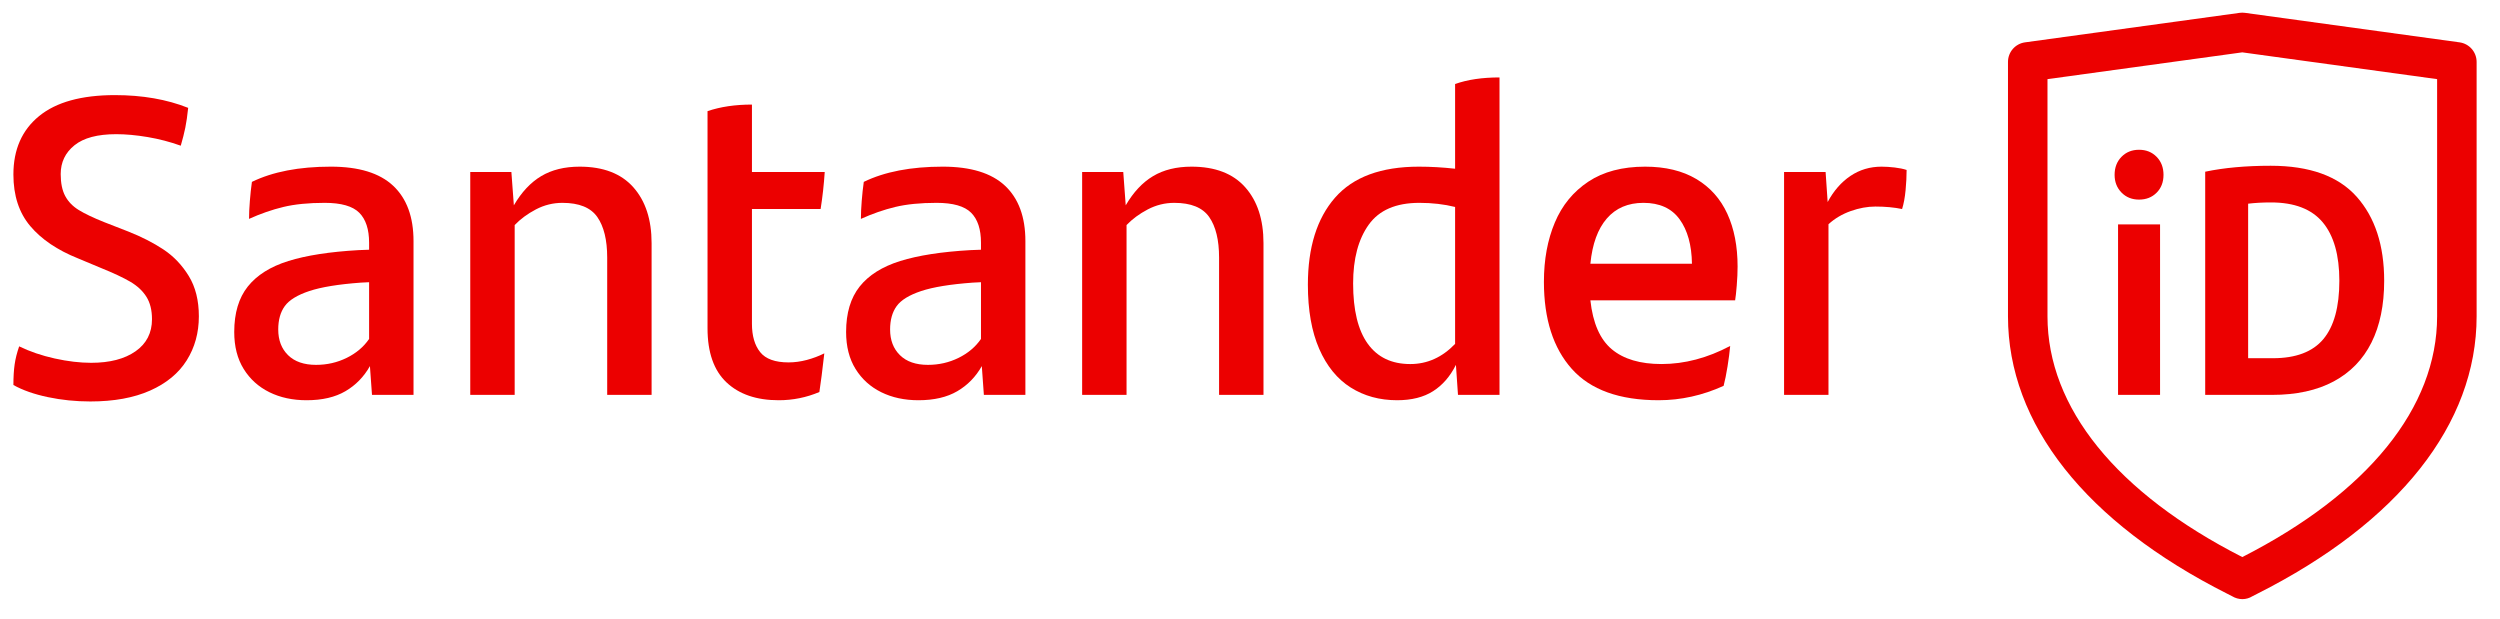 <?xml version="1.0" encoding="UTF-8" standalone="no"?>
<svg
   xmlns:dc="http://purl.org/dc/elements/1.1/"
   xmlns:cc="http://creativecommons.org/ns#"
   xmlns:rdf="http://www.w3.org/1999/02/22-rdf-syntax-ns#"
   xmlns:svg="http://www.w3.org/2000/svg"
   xmlns="http://www.w3.org/2000/svg"
   viewBox="0 0 505 125"
   height="125"
   width="505"
   xml:space="preserve"
   id="svg2"
   version="1.1"><defs
     id="defs6"><clipPath
       id="clipPath18"
       clipPathUnits="userSpaceOnUse"><path
         id="path16"
         d="M 0,124.219 H 515.85 V 0 H 0 Z" /></clipPath></defs><g
     transform="matrix(1.33, 0, 0, -1.33, -91, 139)"
     id="g10"><g
       id="g12"><g
         clip-path="url(#clipPath18)"
         id="g14"><g
           transform="translate(75.703,44.193)"
           id="g20"><path
             id="path22"
             style="fill:#ec0000;fill-opacity:1;fill-rule:nonzero;stroke:none"
             d="m 0,0 c -2.082,0.438 -3.831,1.051 -5.246,1.842 0,1.207 0.063,2.249 0.187,3.123 0.125,0.875 0.354,1.789 0.688,2.748 1.624,-0.791 3.424,-1.405 5.402,-1.842 1.977,-0.437 3.82,-0.656 5.527,-0.656 2.831,0 5.079,0.582 6.745,1.748 1.665,1.166 2.499,2.789 2.499,4.872 0,1.373 -0.282,2.508 -0.844,3.403 -0.562,0.895 -1.374,1.656 -2.436,2.281 -1.061,0.624 -2.571,1.332 -4.527,2.123 L 4.56,21.078 c -3.123,1.25 -5.539,2.883 -7.245,4.902 -1.708,2.02 -2.561,4.632 -2.561,7.838 0,3.789 1.301,6.746 3.904,8.869 2.601,2.124 6.442,3.186 11.523,3.186 4.163,0 7.869,-0.646 11.116,-1.936 -0.125,-1.209 -0.271,-2.218 -0.437,-3.029 -0.167,-0.812 -0.396,-1.718 -0.687,-2.717 -1.624,0.582 -3.3,1.019 -5.027,1.311 -1.729,0.291 -3.321,0.437 -4.778,0.437 -2.832,0 -4.945,-0.562 -6.34,-1.686 -1.395,-1.124 -2.091,-2.582 -2.091,-4.372 0,-1.374 0.228,-2.488 0.687,-3.341 0.457,-0.854 1.144,-1.561 2.061,-2.123 0.915,-0.563 2.206,-1.178 3.872,-1.843 l 3.685,-1.437 c 1.998,-0.791 3.768,-1.696 5.308,-2.716 1.54,-1.021 2.82,-2.363 3.841,-4.029 1.02,-1.665 1.53,-3.706 1.53,-6.12 0,-2.499 -0.615,-4.726 -1.842,-6.682 C 19.851,3.632 17.998,2.102 15.52,0.999 13.043,-0.104 10.013,-0.656 6.433,-0.656 4.226,-0.656 2.082,-0.438 0,0" /></g><g
           transform="translate(121.078,50.158)"
           id="g24"><path
             id="path26"
             style="fill:#ec0000;fill-opacity:1;fill-rule:nonzero;stroke:none"
             d="m 0,0 c 1.437,0.707 2.57,1.664 3.402,2.873 v 8.618 L 2.154,11.428 c -3.415,-0.249 -6.026,-0.677 -7.838,-1.28 -1.811,-0.604 -3.05,-1.364 -3.715,-2.279 -0.667,-0.916 -0.999,-2.103 -0.999,-3.56 0,-1.623 0.499,-2.926 1.498,-3.904 1,-0.979 2.414,-1.468 4.246,-1.468 1.666,0 3.217,0.354 4.654,1.063 m 7.057,26.137 c 2.062,-1.936 3.091,-4.738 3.091,-8.401 V -5.621 H 3.841 L 3.527,-1.25 c -0.916,-1.623 -2.153,-2.895 -3.715,-3.809 -1.561,-0.916 -3.528,-1.375 -5.901,-1.375 -2.125,0 -4.009,0.407 -5.652,1.218 -1.646,0.812 -2.947,1.987 -3.904,3.528 -0.959,1.541 -1.437,3.415 -1.437,5.622 0,2.873 0.686,5.173 2.061,6.901 1.375,1.727 3.425,3.019 6.152,3.873 2.725,0.852 6.277,1.404 10.649,1.655 l 1.622,0.062 v 1.062 c 0,2.039 -0.499,3.559 -1.497,4.558 -0.999,1 -2.749,1.5 -5.247,1.5 -2.458,0 -4.549,-0.21 -6.276,-0.625 -1.728,-0.417 -3.467,-1.021 -5.216,-1.812 0,0.791 0.042,1.707 0.127,2.749 0.082,1.04 0.186,1.998 0.311,2.872 3.164,1.541 7.161,2.312 11.992,2.312 4.247,0 7.401,-0.968 9.461,-2.904" /></g><g
           transform="translate(164.608,76.075)"
           id="g28"><path
             id="path30"
             style="fill:#ec0000;fill-opacity:1;fill-rule:nonzero;stroke:none"
             d="m 0,0 c 1.851,-2.082 2.778,-4.913 2.778,-8.493 v -23.046 h -6.744 v 20.859 c 0,2.665 -0.501,4.716 -1.499,6.153 -0.999,1.436 -2.768,2.154 -5.307,2.154 -1.417,0 -2.761,-0.334 -4.029,-0.999 -1.271,-0.667 -2.344,-1.458 -3.217,-2.374 v -25.793 h -6.746 V 2.312 h 6.246 l 0.375,-5.059 c 1.164,1.998 2.55,3.476 4.154,4.434 1.602,0.957 3.549,1.437 5.838,1.437 C -4.57,3.124 -1.854,2.082 0,0" /></g><g
           transform="translate(183.874,51.032)"
           id="g32"><path
             id="path34"
             style="fill:#ec0000;fill-opacity:1;fill-rule:nonzero;stroke:none"
             d="m 0,0 c 0.833,-1.042 2.27,-1.562 4.31,-1.562 0.916,0 1.841,0.125 2.779,0.374 0.936,0.251 1.821,0.584 2.654,1 C 9.452,-2.77 9.201,-4.726 8.993,-6.059 7.035,-6.891 4.976,-7.308 2.812,-7.308 c -3.374,0 -6.017,0.907 -7.932,2.717 -1.916,1.812 -2.874,4.549 -2.874,8.213 v 32.976 c 1.958,0.666 4.204,0.999 6.746,0.999 V 27.355 H 9.806 C 9.681,25.439 9.473,23.565 9.182,21.734 H -1.248 V 4.31 C -1.248,2.477 -0.834,1.04 0,0" /></g><g
           transform="translate(214.008,50.158)"
           id="g36"><path
             id="path38"
             style="fill:#ec0000;fill-opacity:1;fill-rule:nonzero;stroke:none"
             d="m 0,0 c 1.436,0.707 2.57,1.664 3.404,2.873 v 8.618 L 2.155,11.428 c -3.414,-0.249 -6.027,-0.677 -7.838,-1.28 -1.811,-0.604 -3.051,-1.364 -3.716,-2.279 -0.666,-0.916 -1,-2.103 -1,-3.56 0,-1.623 0.5,-2.926 1.501,-3.904 0.998,-0.979 2.414,-1.468 4.247,-1.468 1.663,0 3.214,0.354 4.651,1.063 m 7.059,26.137 c 2.059,-1.936 3.09,-4.738 3.09,-8.401 V -5.621 H 3.842 L 3.529,-1.25 C 2.613,-2.873 1.373,-4.145 -0.187,-5.059 -1.748,-5.975 -3.716,-6.434 -6.09,-6.434 c -2.122,0 -4.007,0.407 -5.651,1.218 -1.646,0.812 -2.947,1.987 -3.904,3.528 -0.959,1.541 -1.436,3.415 -1.436,5.622 0,2.873 0.687,5.173 2.06,6.901 1.375,1.727 3.424,3.019 6.154,3.873 2.725,0.852 6.274,1.404 10.646,1.655 l 1.625,0.062 v 1.062 c 0,2.039 -0.499,3.559 -1.499,4.558 -1,1 -2.747,1.5 -5.246,1.5 -2.457,0 -4.551,-0.21 -6.276,-0.625 -1.73,-0.417 -3.467,-1.021 -5.216,-1.812 0,0.791 0.041,1.707 0.125,2.749 0.084,1.04 0.187,1.998 0.312,2.872 3.165,1.541 7.162,2.312 11.991,2.312 4.248,0 7.401,-0.968 9.464,-2.904" /></g><g
           transform="translate(257.539,76.075)"
           id="g40"><path
             id="path42"
             style="fill:#ec0000;fill-opacity:1;fill-rule:nonzero;stroke:none"
             d="m 0,0 c 1.853,-2.082 2.78,-4.913 2.78,-8.493 v -23.046 h -6.745 v 20.859 c 0,2.665 -0.5,4.716 -1.5,6.153 -1,1.436 -2.769,2.154 -5.308,2.154 -1.416,0 -2.758,-0.334 -4.029,-0.999 -1.27,-0.667 -2.342,-1.458 -3.217,-2.374 v -25.793 h -6.744 V 2.312 h 6.245 l 0.374,-5.059 c 1.166,1.998 2.551,3.476 4.154,4.434 1.602,0.957 3.55,1.437 5.841,1.437 C -4.569,3.124 -1.852,2.082 0,0" /></g><g
           transform="translate(289.421,52.281)"
           id="g44"><path
             id="path46"
             style="fill:#ec0000;fill-opacity:1;fill-rule:nonzero;stroke:none"
             d="m 0,0 v 20.797 c -1.665,0.415 -3.478,0.625 -5.433,0.625 -3.54,0 -6.101,-1.104 -7.681,-3.311 -1.583,-2.207 -2.374,-5.183 -2.374,-8.931 0,-4.038 0.738,-7.088 2.217,-9.149 1.477,-2.06 3.631,-3.092 6.463,-3.092 2.581,0 4.851,1.02 6.808,3.061 M 6.746,40.47 V -7.744 H 0.438 l -0.313,4.558 c -0.874,-1.748 -2.029,-3.082 -3.467,-3.996 -1.435,-0.916 -3.258,-1.375 -5.464,-1.375 -2.666,0 -5.017,0.647 -7.057,1.936 -2.039,1.291 -3.634,3.248 -4.778,5.871 -1.145,2.623 -1.718,5.871 -1.718,9.743 0,5.662 1.376,10.065 4.122,13.21 2.749,3.143 6.995,4.715 12.741,4.715 1.79,0 3.622,-0.105 5.496,-0.313 v 12.866 c 1.874,0.666 4.122,0.999 6.746,0.999" /></g><g
           transform="translate(312.467,71.329)"
           id="g48"><path
             id="path50"
             style="fill:#ec0000;fill-opacity:1;fill-rule:nonzero;stroke:none"
             d="m 0,0 c -1.374,-1.582 -2.207,-3.872 -2.499,-6.87 h 15.427 c -0.042,2.831 -0.666,5.079 -1.874,6.745 C 9.847,1.541 8.014,2.374 5.558,2.374 3.226,2.374 1.373,1.583 0,0 m 19.735,-10.148 c -0.083,-1.021 -0.167,-1.781 -0.249,-2.28 H -2.499 c 0.374,-3.456 1.458,-5.932 3.248,-7.432 1.79,-1.498 4.31,-2.248 7.558,-2.248 3.497,0 6.973,0.915 10.428,2.748 -0.083,-0.916 -0.217,-1.958 -0.405,-3.123 -0.187,-1.166 -0.386,-2.145 -0.593,-2.936 -3.207,-1.457 -6.495,-2.185 -9.868,-2.185 -5.954,0 -10.347,1.582 -13.178,4.746 -2.833,3.164 -4.247,7.578 -4.247,13.241 0,3.372 0.552,6.37 1.656,8.993 1.102,2.624 2.799,4.693 5.088,6.214 2.291,1.52 5.164,2.28 8.621,2.28 3.081,0 5.671,-0.625 7.775,-1.873 2.103,-1.25 3.674,-3.01 4.715,-5.278 1.041,-2.27 1.561,-4.945 1.561,-8.026 0,-0.874 -0.042,-1.821 -0.125,-2.841" /></g><g
           transform="translate(356.185,79.073)"
           id="g52"><path
             id="path54"
             style="fill:#ec0000;fill-opacity:1;fill-rule:nonzero;stroke:none"
             d="m 0,0 c 0.708,-0.084 1.312,-0.208 1.812,-0.375 0,-0.958 -0.053,-1.988 -0.157,-3.091 -0.105,-1.103 -0.281,-2.052 -0.53,-2.842 -1.209,0.25 -2.561,0.375 -4.06,0.375 -1.209,0 -2.458,-0.229 -3.747,-0.687 -1.291,-0.459 -2.416,-1.125 -3.373,-1.998 V -34.537 H -16.8 v 33.85 h 6.308 l 0.312,-4.559 c 0.915,1.707 2.071,3.029 3.467,3.966 1.394,0.937 2.966,1.405 4.714,1.405 C -1.373,0.125 -0.708,0.083 0,0" /></g><g
           transform="translate(379.393,92.492)"
           id="g56"><path
             id="path58"
             style="fill:#ec0000;fill-opacity:1;fill-rule:nonzero;stroke:none"
             d="m 0,0 v -36.027 c 0,-13.863 10.502,-26.835 29.586,-36.561 19.086,9.726 29.59,22.698 29.59,36.561 V 0 l -29.59,4.068 z m 29.599,-78.976 c -0.539,0 -1.08,0.151 -1.568,0.446 -0.134,0.076 -0.378,0.197 -0.714,0.365 C 5.832,-67.342 -6,-52.377 -6,-36.027 V 2.616 c 0,1.499 1.106,2.768 2.592,2.972 l 32.586,4.481 c 0.269,0.037 0.547,0.037 0.816,0 l 32.59,-4.481 c 1.485,-0.204 2.592,-1.473 2.592,-2.972 v -38.643 c 0,-16.35 -11.834,-31.315 -33.322,-42.138 -0.344,-0.173 -0.592,-0.295 -0.724,-0.371 -0.476,-0.295 -1.003,-0.44 -1.531,-0.44" /></g><path
           id="path60"
           style="fill:#ec0000;fill-opacity:1;fill-rule:nonzero;stroke:none"
           d="m 390.11,70.434 h 6.38 V 44.537 h -6.38 z m 0.524,4.832 c -0.698,0.714 -1.048,1.61 -1.048,2.689 0,1.111 0.35,2.024 1.048,2.738 0.699,0.714 1.586,1.071 2.666,1.071 1.078,0 1.967,-0.357 2.666,-1.071 0.698,-0.714 1.048,-1.627 1.048,-2.738 0,-1.111 -0.35,-2.015 -1.048,-2.712 -0.699,-0.7 -1.588,-1.048 -2.666,-1.048 -1.08,0 -1.967,0.356 -2.666,1.071" /><g
           transform="translate(421.293,53.009)"
           id="g62"><path
             id="path64"
             style="fill:#ec0000;fill-opacity:1;fill-rule:nonzero;stroke:none"
             d="m 0,0 c 1.618,1.936 2.428,4.888 2.428,8.855 0,3.904 -0.842,6.863 -2.523,8.879 -1.683,2.016 -4.302,3.023 -7.855,3.023 -1.271,0 -2.428,-0.064 -3.475,-0.19 v -23.47 h 3.76 C -4.174,-2.903 -1.618,-1.936 0,0 M 5.046,21.638 C 7.839,18.512 9.236,14.25 9.236,8.855 9.236,5.173 8.593,2.048 7.306,-0.522 6.021,-3.094 4.109,-5.062 1.571,-6.426 -0.97,-7.791 -4.094,-8.473 -7.809,-8.473 h -10.138 v 33.896 c 2.856,0.602 6.172,0.904 9.949,0.904 5.902,0 10.25,-1.564 13.044,-4.689" /></g></g></g></g></svg>